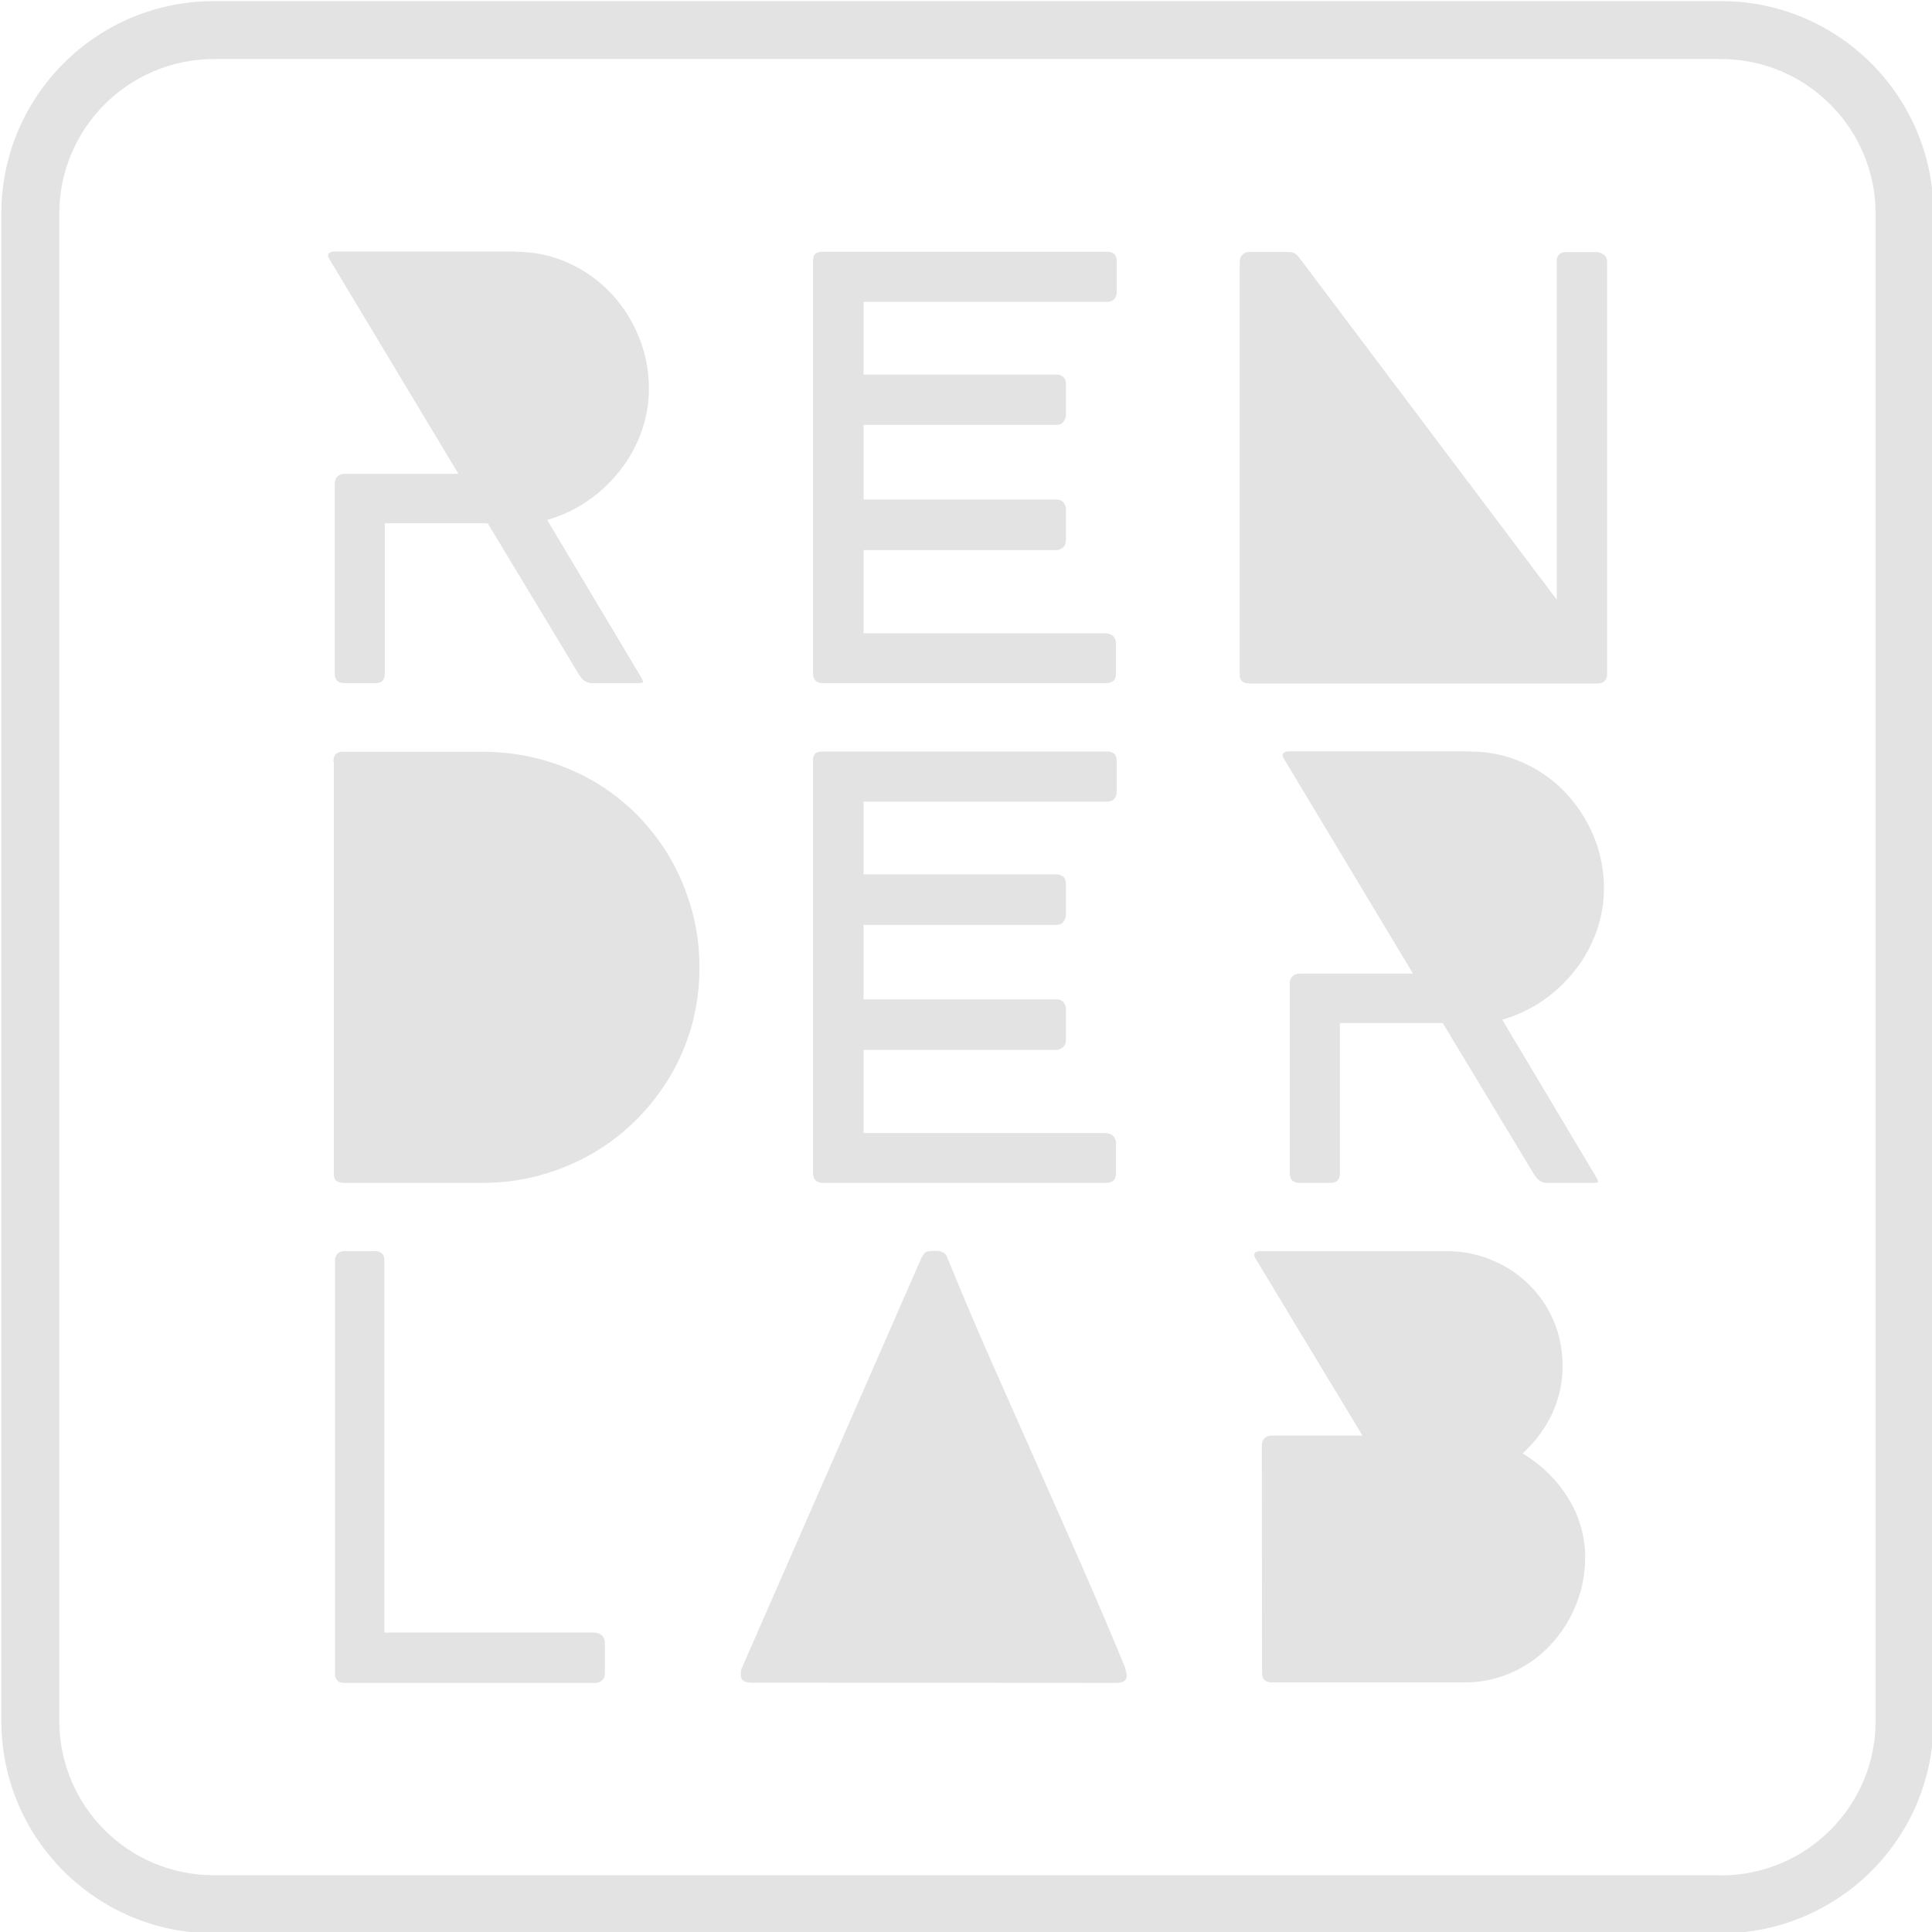 <?xml version="1.0" encoding="utf-8"?>
<!-- Generator: Adobe Illustrator 19.0.0, SVG Export Plug-In . SVG Version: 6.00 Build 0)  -->
<svg version="1.1" id="Layer_1" xmlns="http://www.w3.org/2000/svg" xmlns:xlink="http://www.w3.org/1999/xlink" x="0px" y="0px"
	 viewBox="422 -422 864 864" style="enable-background:new 422 -422 864 864;" xml:space="preserve">
<style type="text/css">
	.st0{fill:#E3E3E3;}
</style>
<g>
	<g>
		<path class="st0" d="M652.7-309.4c8.4,0,16.3,1.7,23.5,5c7.3,3.3,13.6,7.8,18.9,13.4c5.3,5.6,9.5,12.1,12.5,19.4
			c3,7.4,4.6,15.1,4.6,23.3c0,6.6-1.1,13-3.3,19.2c-2.2,6.2-5.3,12-9.4,17.2c-4,5.2-8.8,9.8-14.4,13.7s-11.7,6.8-18.4,8.7l41.9,70.2
			c0.3,0.4,0.5,0.9,0.7,1.3s0.3,0.8,0.3,1c0,0.3-0.9,0.5-2.6,0.5h-20.3c-1.3,0-2.4-0.4-3.4-1.1s-1.8-1.8-2.6-3.1L640.1-188h-46v67.3
			c0,2.8-1.4,4.2-4.2,4.2h-13.8c-2.9,0-4.4-1.4-4.4-4.2v-85c0-1.3,0.4-2.4,1.2-3.2c0.8-0.8,1.9-1.2,3.2-1.2H627l-57.5-95.7
			c-0.5-0.8-0.8-1.5-0.8-2.1c0-0.5,0.3-0.9,0.9-1.2c0.6-0.3,1.3-0.4,1.9-0.4h81.2V-309.4z"/>
		<path class="st0" d="M808.2-198.6h86.3c1.3,0,2.3,0.4,3.1,1.3c0.7,0.9,1.1,1.9,1.1,3.1v13.5c0,1.6-0.4,2.7-1.3,3.5
			s-1.8,1.2-2.9,1.2h-86.3v37.2h107.9c1.7,0,3,0.5,3.8,1.4c0.8,0.9,1.2,2,1.2,3.3v13c0,1.7-0.4,3-1.2,3.6c-0.8,0.7-2,1-3.5,1H790
			c-2.9,0-4.4-1.5-4.4-4.4v-184.6c0-1.5,0.4-2.5,1.1-3.1s1.8-0.8,3.3-0.8h127.2c2.8,0,4.2,1.4,4.2,4.2v13.5c0,3.1-1.5,4.7-4.4,4.7
			H808.2v32.5h86.3c1,0,2,0.3,2.9,1c0.9,0.7,1.3,1.8,1.3,3.4v13.5c0,1.2-0.4,2.3-1.1,3.2c-0.7,1-1.8,1.4-3.1,1.4h-86.3L808.2-198.6
			L808.2-198.6z"/>
		<path class="st0" d="M980.9-116.4h-0.3c-2.7,0-4.1-1.2-4.2-3.5v-144.2v-40.8c0-1.3,0.4-2.4,1.2-3.2c0.8-0.8,1.9-1.2,3.2-1.2h17.7
			c1.7,0,3.1,0.7,4.2,2.1l115.5,153.4v-152.4c0.5-2.1,1.9-3.1,4.2-3.1h13.3c1.2,0,2.3,0.4,3.4,1.1c1,0.7,1.6,1.8,1.6,3.1v184.6
			c0,2.8-1.6,4.2-4.9,4.2H980.9V-116.4z"/>
		<path class="st0" d="M571.1-81.2c0-1.7,0.4-2.9,1.1-3.6s1.8-1,3.3-1h61.9c9.3,0,18.1,1.1,26.5,3.4s16.1,5.5,23.3,9.6
			c7.2,4.2,13.7,9.2,19.6,15.1c5.8,5.9,10.8,12.4,15,19.6c4.1,7.1,7.3,14.9,9.6,23.1c2.3,8.3,3.4,16.9,3.4,25.9
			c0,8.8-1.2,17.4-3.4,25.6c-2.3,8.2-5.6,15.9-9.8,23c-4.3,7.1-9.3,13.6-15.2,19.4c-5.9,5.9-12.4,10.9-19.6,15
			c-7.2,4.2-15,7.4-23.3,9.7c-8.3,2.3-16.9,3.4-25.9,3.4h-61.9c-1.2,0-2.3-0.3-3.1-0.8c-0.9-0.5-1.3-1.6-1.3-3.1V-81.2H571.1z"/>
		<path class="st0" d="M808.2,24.9h86.3c1.3,0,2.3,0.4,3.1,1.3c0.7,0.9,1.1,1.9,1.1,3.1v13.5c0,1.6-0.4,2.7-1.3,3.5
			s-1.8,1.2-2.9,1.2h-86.3v37.2h107.9c1.7,0,3,0.5,3.8,1.4c0.8,0.9,1.2,2,1.2,3.3v13c0,1.7-0.4,2.9-1.2,3.6c-0.8,0.7-2,1-3.5,1H790
			c-2.9,0-4.4-1.5-4.4-4.4V-82c0-1.5,0.4-2.5,1.1-3.1s1.8-0.8,3.3-0.8h127.2c2.8,0,4.2,1.4,4.2,4.2v13.5c0,3.1-1.5,4.7-4.4,4.7
			H808.2V-31h86.3c1,0,2,0.4,2.9,1c0.9,0.7,1.3,1.8,1.3,3.4v13.5c0,1.2-0.4,2.3-1.1,3.3s-1.8,1.4-3.1,1.4h-86.3L808.2,24.9
			L808.2,24.9z"/>
		<path class="st0" d="M1079.7-85.9c8.4,0,16.2,1.7,23.5,5c7.3,3.3,13.6,7.8,18.9,13.4c5.3,5.6,9.5,12.1,12.6,19.4
			c3,7.4,4.6,15.1,4.6,23.3c0,6.6-1.1,13-3.3,19.2s-5.3,12-9.4,17.2c-4,5.2-8.8,9.8-14.4,13.7c-5.6,3.9-11.7,6.8-18.4,8.7l41.9,70.2
			c0.3,0.4,0.5,0.9,0.7,1.3c0.2,0.4,0.3,0.8,0.3,1c0,0.4-0.9,0.5-2.6,0.5h-20.3c-1.3,0-2.4-0.4-3.4-1.1c-1-0.7-1.8-1.8-2.6-3.1
			l-40.6-67.3h-46v67.3c0,2.8-1.4,4.2-4.2,4.2h-13.8c-2.9,0-4.4-1.4-4.4-4.2v-85c0-1.3,0.4-2.4,1.2-3.2c0.8-0.8,1.9-1.2,3.2-1.2
			h50.7l-57.5-95.7c-0.5-0.8-0.8-1.5-0.8-2.1c0-0.5,0.3-0.9,0.9-1.2c0.6-0.3,1.3-0.4,1.9-0.4h81.3V-85.9z"/>
		<path class="st0" d="M688.3,308.2c1,0,2,0.4,2.9,1.2c0.9,0.8,1.3,2,1.3,3.5v13.5c0,1.2-0.4,2.2-1.2,3c-0.8,0.8-1.8,1.2-3,1.2H576
			c-2.8,0-4.2-1.4-4.2-4.2V141.7c0-1.2,0.4-2.2,1.1-3c0.7-0.8,1.8-1.2,3.3-1.2h13.5c1.2,0,2.2,0.3,3,1c0.8,0.6,1.2,1.7,1.2,3.2
			v166.4h94.4V308.2z"/>
		<path class="st0" d="M758.1,330.5c-3.2,0-4.8-1.1-4.8-3.3c0-1.2,0-2,0.1-2.3s0.2-0.6,0.3-0.8l80.2-183.2c0.3-0.7,0.8-1.4,1.4-2.3
			c0.6-0.8,2-1.2,4.2-1.2h0.9c1.2,0,2.2,0.1,2.9,0.5c0.7,0.3,1.2,0.7,1.6,1.1c0.3,0.4,0.6,0.9,0.7,1.4s0.3,0.8,0.5,1.1
			c6.2,15.3,12.7,30.5,19.4,45.7c6.7,15.2,13.5,30.4,20.2,45.6c6.8,15.2,13.5,30.5,20.2,45.7c6.7,15.3,13.2,30.5,19.4,45.6l-0.1-0.1
			l0.3,1.3c0.1,0.4,0.2,0.8,0.3,1.2s0.1,0.6,0.1,0.8c0,2.2-1.6,3.3-4.7,3.3L758.1,330.5L758.1,330.5z"/>
		<path class="st0" d="M986.3,224.4c0-1.3,0.4-2.4,1.2-3.2s1.9-1.2,3.2-1.2h40.6l-47.6-78.8c-0.5-0.8-0.8-1.5-0.8-2.1
			c0-0.5,0.3-0.9,0.9-1.2c0.6-0.3,1.2-0.4,2-0.4h82.7c7.4,0,14.2,1.3,20.6,4c6.4,2.6,11.9,6.3,16.6,10.9c4.7,4.6,8.4,10,11.1,16.3
			s4,13.1,4,20.3c0,7.5-1.6,14.5-4.7,21.3c-3.2,6.7-7.6,12.6-13.2,17.7c4.2,2.5,8.1,5.5,11.5,8.8c3.4,3.4,6.4,7.1,8.8,11
			c2.5,4,4.4,8.2,5.7,12.7c1.3,4.5,2,9.1,2,13.9c0,7.5-1.4,14.5-4.1,21.3c-2.7,6.7-6.5,12.7-11.3,17.8c-4.8,5.2-10.5,9.3-17.1,12.3
			s-13.7,4.6-21.3,4.6H991c-1.5,0-2.6-0.3-3.4-1c-0.8-0.7-1.2-1.7-1.2-3.2L986.3,224.4L986.3,224.4z"/>
	</g>
	<g>
		<path class="st0" d="M517.6,442.6c-52.4,0-95-42.5-95-95l0,0v-674.1c0-52.4,42.5-95,95-95l0,0h674.1c52.4,0,94.9,42.5,95,95l0,0
			v674.1c0,52.5-42.5,94.9-95,95l0,0v-12.9v-13c38.1-0.1,69-30.9,69.1-69l0,0v-674.2c-0.1-38.1-30.9-69-69.1-69.1l0,0H517.6
			c-38.1,0.1-69,30.9-69.1,69.1l0,0v674.1c0.1,38.1,30.9,69,69.1,69l0,0h674.1v13v12.9L517.6,442.6L517.6,442.6z"/>
	</g>
</g>
</svg>
